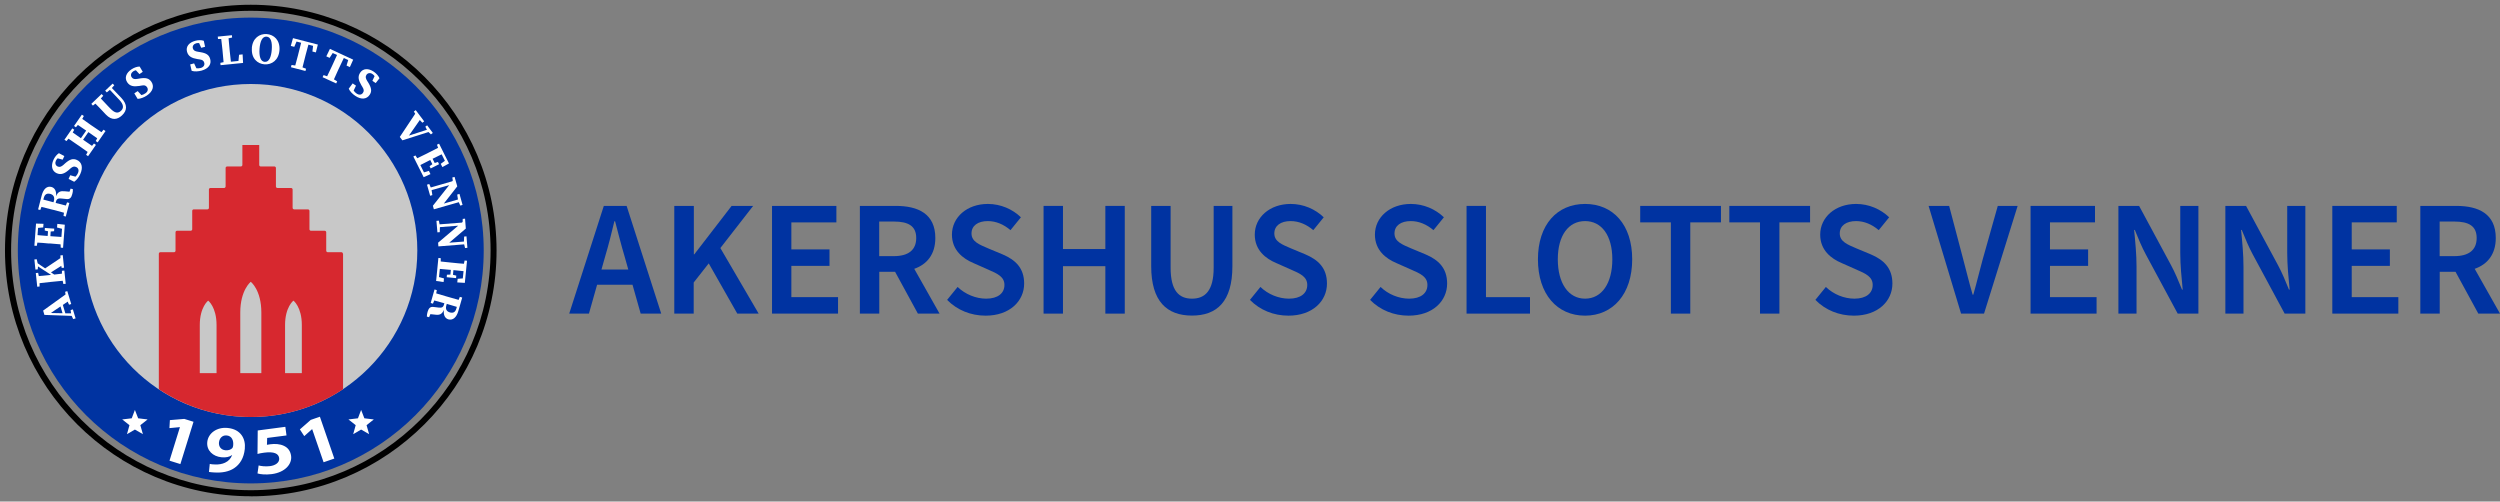 <?xml version="1.0" encoding="UTF-8"?><svg id="Layer_2" xmlns="http://www.w3.org/2000/svg" xmlns:xlink="http://www.w3.org/1999/xlink" viewBox="0 0 330.98 66.4"><rect x="0" y="0" width="330.98" height="66.4" fill="#808080" stroke="none"/><defs><style>.cls-1{fill:none;}.cls-2{clip-path:url(#clippath);}.cls-3{fill:#0033a1;}.cls-4{fill:#fff;}.cls-5{fill:#d7282f;}.cls-6{fill:#c8c8c8;}.cls-7{clip-path:url(#clippath-1);}</style><clipPath id="clippath"><rect class="cls-1" width="66.4" height="66.4"/></clipPath><clipPath id="clippath-1"><rect class="cls-1" width="66.4" height="66.4"/></clipPath></defs><g id="Layer_1-2"><g><g class="cls-2"><path class="cls-3" d="M64.04,33.16c0,17.03-13.81,30.84-30.84,30.84S2.36,50.2,2.36,33.16,16.17,2.33,33.2,2.33s30.84,13.81,30.84,30.84"/><path class="cls-6" d="M55.25,33.16c0,12.18-9.87,22.05-22.05,22.05s-22.05-9.87-22.05-22.05S21.02,11.12,33.2,11.12s22.05,9.87,22.05,22.05"/><path d="M33.2,65.7C15.26,65.7,.66,51.1,.66,33.16S15.26,.63,33.2,.63s32.54,14.6,32.54,32.54-14.6,32.54-32.54,32.54M33.2,1.43C15.7,1.43,1.47,15.66,1.47,33.16s14.24,31.74,31.74,31.74,31.74-14.24,31.74-31.74S50.7,1.43,33.2,1.43"/><path class="cls-5" d="M45.4,33.6c0-.11-.09-.21-.2-.21h-1.81c-.11,0-.2-.09-.2-.2v-2.44c0-.11-.09-.2-.21-.2h-1.81c-.11,0-.2-.09-.2-.2v-2.43c0-.11-.09-.2-.21-.2h-1.81c-.11,0-.21-.09-.21-.2v-2.43c0-.11-.09-.2-.2-.2h-1.81c-.11,0-.2-.09-.2-.21v-2.44c0-.11-.09-.2-.2-.2h-1.81c-.11,0-.2-.09-.2-.2v-2.64h-2.23v2.64c0,.11-.09,.2-.21,.2h-1.81c-.11,0-.2,.09-.2,.2v2.44c0,.11-.09,.21-.2,.21h-1.81c-.11,0-.2,.09-.2,.2v2.43c0,.11-.09,.2-.2,.2h-1.81c-.11,0-.2,.09-.2,.2v2.43c0,.11-.09,.2-.2,.2h-1.81c-.11,0-.2,.09-.2,.2v2.44c0,.11-.09,.2-.2,.2h-1.81c-.11,0-.2,.09-.2,.21v17.93c3.49,2.32,7.69,3.68,12.19,3.68s8.7-1.36,12.2-3.68v-17.93Zm-16.73,15.8h-2.22v-6.37c0-2.39,1.11-3.23,1.11-3.23,0,0,1.11,.84,1.11,3.23v6.37Zm5.93,0h-2.79v-8.02c0-3,1.39-4.07,1.39-4.07,0,0,1.4,1.06,1.4,4.07v8.02Zm5.36,0h-2.22v-6.37c0-2.39,1.11-3.23,1.11-3.23,0,0,1.11,.84,1.11,3.23v6.37Z"/><path class="cls-4" d="M9.69,42.25l-.2-.43-3.61-.13-.17-.57,2.97-2.14-.06-.35,.29-.09,.52,1.71-.29,.09-.18-.41-.64,.44,.33,1.11h.76s-.06-.43-.06-.43l.3-.09,.36,1.19-.3,.09Zm-1.41-.77l-.27-.91-1.28,.87,1.55,.03Z"/><path class="cls-4" d="M4.69,35.69l-.14-1.34,.31-.03,.13,.54,.99,.67,2.02-1.36v-.36s.31-.03,.31-.03l.17,1.66-.31,.03-.06-.27-1.36,.86,.43,.29c.33-.03,.68-.07,1.02-.12v-.38s.32-.03,.32-.03l.18,1.75-.31,.03-.09-.43c-.46,.04-.94,.09-1.43,.14l-.21,.02c-.47,.05-.96,.1-1.42,.16v.44s-.31,.03-.31,.03l-.19-1.81,.31-.03,.09,.43c.47-.04,.94-.09,1.43-.14l.19-.02-1.73-1.12-.03,.39-.31,.03Z"/><path class="cls-4" d="M4.55,32.54l.22-2.94,.99,.03-.04,.48-.68,.06-.07,.96c.44,.04,.89,.08,1.34,.11l.05-.62-.44-.1,.02-.34,1.24,.09-.02,.34-.45,.04-.04,.62c.53,.04,1,.08,1.46,.1l.08-1.08-.66-.17,.04-.48,.99,.11-.23,3.06-.31-.02-.02-.44c-.47-.04-.94-.08-1.43-.12h-.21c-.47-.05-.95-.09-1.43-.11l-.08,.43-.31-.02Z"/><path class="cls-4" d="M5.05,27.7l.47-1.82c.23-.88,.7-1.28,1.28-1.13,.38,.1,.7,.45,.62,1.23,.25-.61,.59-.71,1.13-.66l.65,.06,.15-.41,.3,.08c0,.29-.01,.38-.08,.64-.12,.48-.33,.72-.78,.66l-.68-.07c-.39-.04-.6,.05-.69,.39l-.05,.2c.48,.12,.91,.24,1.35,.34l.16-.42,.3,.08-.47,1.8-.3-.08,.06-.43c-.45-.13-.91-.25-1.38-.37l-.21-.05c-.46-.12-.93-.24-1.39-.35l-.16,.41-.3-.08Zm.68-1.28c.46,.13,.93,.26,1.35,.36l.06-.21c.14-.55-.14-.81-.49-.9-.45-.12-.73,.07-.85,.53l-.06,.22Z"/><path class="cls-4" d="M9.85,24.08l-.77-.39,.22-.49,.69,.19c.14-.13,.24-.27,.33-.47,.17-.38,.05-.68-.24-.81-.28-.12-.47-.05-.76,.2l-.2,.18c-.56,.49-1.04,.7-1.62,.44-.63-.29-.78-.97-.42-1.77,.17-.38,.44-.7,.72-.88l.72,.38-.22,.48-.67-.18c-.09,.09-.17,.19-.23,.32-.14,.3-.06,.63,.23,.76,.28,.13,.5,.02,.78-.22l.22-.2c.61-.53,1.03-.68,1.56-.44,.62,.28,.85,.96,.44,1.86-.18,.4-.47,.8-.8,1.02"/><path class="cls-4" d="M9.8,16.68l1.04-1.5,.26,.18-.21,.38c.38,.28,.77,.55,1.17,.83l.18,.12c.39,.27,.79,.55,1.19,.81l.28-.33,.26,.18-1.04,1.5-.26-.18,.2-.36c-.38-.28-.78-.56-1.17-.82l-.7,1.01c.42,.3,.8,.55,1.18,.81l.26-.31,.26,.18-1.04,1.5-.26-.18,.2-.38c-.38-.28-.77-.55-1.17-.83l-.18-.12c-.39-.27-.78-.54-1.18-.81l-.28,.32-.26-.18,1.04-1.5,.26,.18-.2,.36c.38,.28,.78,.55,1.08,.76l.7-1.01c-.36-.25-.73-.51-1.1-.75l-.26,.31-.26-.18Z"/><path class="cls-4" d="M13.91,12.02l1-.95,.22,.22-.32,.36,1.25,1.31c.84,.89,.79,1.66,.1,2.31-.62,.59-1.36,.71-2.14-.1l-.43-.46c-.32-.33-.63-.67-.96-.99l-.33,.26-.21-.23,1.36-1.3,.22,.23-.32,.36c.31,.34,.62,.67,.94,1l.31,.32c.61,.64,1.03,.68,1.43,.3,.37-.35,.36-.82-.24-1.45l-1.24-1.31-.41,.33-.22-.23Z"/><path class="cls-4" d="M18.22,13.09l-.44-.73,.45-.3,.49,.53c.18-.04,.35-.11,.52-.23,.35-.23,.4-.55,.23-.81-.17-.26-.37-.29-.75-.22l-.27,.05c-.74,.11-1.25,.05-1.61-.49-.38-.58-.15-1.24,.58-1.72,.35-.23,.74-.36,1.07-.36l.41,.7-.44,.3-.47-.51c-.13,.03-.24,.07-.36,.15-.27,.18-.38,.5-.2,.77,.17,.26,.41,.28,.78,.22l.29-.05c.8-.13,1.23-.03,1.55,.45,.38,.57,.21,1.26-.61,1.81-.36,.24-.83,.43-1.22,.44"/><path class="cls-4" d="M25.37,9.36l-.19-.83,.52-.14,.3,.65c.19,.02,.36,.01,.57-.04,.4-.11,.55-.4,.47-.69-.08-.3-.26-.39-.64-.45l-.27-.04c-.73-.12-1.2-.35-1.37-.97-.18-.67,.25-1.22,1.09-1.45,.4-.11,.82-.11,1.13,0l.17,.79-.51,.14-.28-.63c-.13-.01-.25,0-.39,.03-.32,.09-.52,.36-.44,.66,.08,.3,.3,.4,.67,.46l.3,.05c.8,.13,1.18,.36,1.33,.93,.18,.66-.2,1.26-1.15,1.52-.42,.11-.92,.15-1.29,.03"/><path class="cls-4" d="M28.8,4.85l1.9-.19,.03,.31-.47,.1c.04,.47,.09,.95,.13,1.43l.03,.31c.04,.41,.09,.89,.15,1.36l1-.1,.08-.82,.47-.05,.06,1.13-2.98,.3-.03-.31,.43-.09c-.04-.47-.08-.93-.12-1.31l-.03-.33c-.05-.48-.1-.96-.16-1.43h-.43s-.03-.31-.03-.31Z"/><path class="cls-4" d="M33.34,6.38c.09-1.33,1.03-1.94,1.97-1.87,.95,.07,1.78,.79,1.69,2.13-.1,1.33-1.02,1.94-1.97,1.88-.95-.07-1.78-.79-1.68-2.14m2.63,.19c.07-.95-.1-1.68-.69-1.72-.58-.04-.86,.66-.93,1.61-.07,.96,.11,1.69,.69,1.73,.58,.04,.86-.66,.93-1.62"/><path class="cls-4" d="M38.79,5.05l3.29,.85-.26,1.04-.46-.12,.09-.75-.62-.16c-.13,.46-.25,.94-.38,1.42l-.05,.2c-.12,.46-.24,.93-.35,1.39l.47,.18-.08,.3-1.92-.5,.08-.3,.49,.07c.13-.45,.25-.92,.37-1.38l.05-.21c.12-.47,.25-.95,.36-1.42l-.61-.16-.3,.7-.46-.12,.29-1.03Z"/><path class="cls-4" d="M43.68,6.47l3.08,1.43-.44,.98-.44-.2,.22-.73-.58-.27c-.21,.43-.42,.88-.63,1.33l-.09,.19c-.2,.44-.4,.87-.59,1.31l.43,.26-.13,.28-1.8-.83,.13-.28,.47,.16c.21-.42,.41-.86,.61-1.29l.09-.19c.21-.44,.41-.89,.61-1.34l-.57-.26-.41,.64-.44-.2,.47-.97Z"/><path class="cls-4" d="M46.18,11.73l.51-.69,.44,.3-.31,.65c.1,.15,.23,.28,.4,.4,.34,.23,.66,.16,.83-.1,.17-.25,.13-.45-.07-.78l-.14-.23c-.38-.64-.51-1.14-.15-1.67,.39-.57,1.09-.6,1.81-.11,.34,.24,.61,.55,.74,.86l-.5,.64-.44-.3,.29-.62c-.07-.11-.16-.2-.28-.28-.27-.19-.61-.16-.79,.1-.17,.25-.11,.48,.09,.81l.16,.25c.41,.69,.49,1.13,.16,1.61-.38,.56-1.09,.67-1.91,.11-.36-.24-.71-.6-.86-.96"/><polygon class="cls-4" points="56.55 16.59 57.3 17.6 57.05 17.79 56.73 17.48 53.27 18.58 52.93 18.13 54.97 15.06 54.79 14.77 55.04 14.58 56.16 16.07 55.92 16.25 55.58 15.89 54.14 17.95 56.52 17.18 56.31 16.77 56.55 16.59"/><path class="cls-4" d="M58.12,19l1.32,2.64-.87,.48-.22-.43,.55-.4-.43-.86c-.4,.19-.8,.39-1.2,.59l.28,.56,.43-.14,.15,.3-1.11,.56-.15-.3,.37-.26-.28-.56c-.47,.24-.89,.45-1.31,.67l.48,.97,.65-.2,.21,.43-.9,.41-1.37-2.74,.28-.14,.24,.37c.42-.2,.85-.42,1.29-.63l.19-.1c.42-.21,.86-.43,1.28-.65l-.15-.41,.28-.14Z"/><polygon class="cls-4" points="60.83 25.67 61.24 27.13 60.94 27.22 60.74 26.77 57.44 27.71 57.31 27.24 59.47 24.51 57.14 25.17 57.24 25.83 56.95 25.92 56.53 24.45 56.83 24.36 57.03 24.82 59.87 24 59.95 23.89 59.88 23.5 60.18 23.42 60.54 24.67 58.76 26.95 60.63 26.41 60.53 25.76 60.83 25.67"/><polygon class="cls-4" points="61.76 31.29 61.88 32.81 61.57 32.84 61.45 32.35 58.04 32.62 58 32.13 60.66 29.88 58.24 30.07 58.22 30.74 57.91 30.76 57.78 29.24 58.1 29.21 58.2 29.7 61.15 29.47 61.25 29.38 61.26 28.98 61.57 28.95 61.67 30.26 59.48 32.13 61.42 31.98 61.45 31.32 61.76 31.29"/><path class="cls-4" d="M61.83,34.52l-.29,2.93-1-.06,.05-.48,.68-.05,.1-.96c-.44-.05-.89-.1-1.34-.14l-.06,.62,.44,.11-.03,.33-1.24-.12,.03-.33,.46-.02,.06-.62c-.53-.05-.99-.1-1.46-.13l-.11,1.08,.66,.18-.05,.48-.99-.14,.3-3.05,.31,.03v.44c.47,.06,.94,.1,1.43,.15l.21,.02c.47,.05,.95,.1,1.43,.13l.09-.43,.31,.03Z"/><path class="cls-4" d="M61.2,39.37l-.52,1.81c-.25,.87-.74,1.26-1.32,1.1-.37-.11-.69-.47-.59-1.25-.26,.6-.6,.7-1.14,.63l-.65-.07-.17,.41-.3-.09c.02-.28,.03-.38,.1-.63,.14-.47,.35-.71,.8-.64l.67,.08c.39,.05,.6-.04,.69-.37l.06-.2c-.48-.14-.9-.26-1.34-.37l-.17,.42-.3-.09,.51-1.79,.3,.09-.08,.43c.45,.14,.91,.27,1.38,.41l.21,.06c.46,.13,.92,.27,1.38,.39l.16-.4,.3,.09Zm-.71,1.26c-.46-.14-.92-.28-1.34-.4l-.06,.21c-.16,.55,.11,.82,.47,.92,.45,.13,.73-.05,.86-.51l.06-.22Z"/></g><polygon class="cls-4" points="19.54 55.53 18.29 55.38 17.86 54.27 17.44 55.38 16.18 55.53 17.14 56.29 16.81 57.48 17.86 56.87 18.92 57.48 18.58 56.29 19.54 55.53"/><polygon class="cls-4" points="49.49 55.53 48.24 55.38 47.81 54.27 47.39 55.38 46.13 55.53 47.09 56.29 46.76 57.48 47.81 56.87 48.87 57.48 48.53 56.29 49.49 55.53"/><g class="cls-7"><path class="cls-4" d="M42.84,61.2l1.42-.49-1.91-5.54-1.21,.42-1.44,1.26,.58,.89,1.03-.92h.02s1.51,4.38,1.51,4.38Zm-5.08-4.69l-3.64,.48-.03,3.11c.26-.07,.51-.12,.88-.17,1.32-.17,1.91,.12,1.99,.72,.08,.62-.56,.98-1.2,1.06-.6,.08-1.22,0-1.52-.09l-.15,1.06c.39,.12,1.08,.19,1.88,.09,1.78-.23,2.71-1.33,2.57-2.41-.09-.68-.46-1.12-.99-1.35-.49-.23-1.16-.28-1.79-.19-.16,.02-.28,.05-.42,.07l.03-.91,2.56-.33-.15-1.12Zm-7.74,1.14c.7,.07,.92,.71,.85,1.33-.02,.17-.05,.26-.11,.34-.17,.19-.48,.33-.92,.29-.62-.06-.9-.53-.85-1.03,.06-.61,.49-.98,1.01-.93h0Zm-2.36,4.83c.17,.03,.45,.06,.7,.07,1.05,.07,1.95-.11,2.63-.56,.77-.51,1.3-1.35,1.42-2.57,.14-1.36-.55-2.59-2.26-2.76-1.46-.15-2.59,.71-2.71,1.85s.76,1.92,1.88,2.03c.61,.06,1.06-.05,1.39-.29h.02c-.16,.44-.48,.8-.94,1.01-.38,.18-.87,.26-1.35,.23-.31-.01-.47-.02-.67-.07l-.11,1.07Zm-5.22-1.49l1.44,.45,1.74-5.6-1.22-.38-1.91,.16-.06,1.06,1.37-.13h.02s-1.38,4.44-1.38,4.44Z"/></g><g><path class="cls-3" d="M79.94,27.26h3.02l4.58,14.26h-2.72l-1.08-3.82h-4.69l-1.08,3.82h-2.61l4.58-14.26Zm-.3,8.42h3.54l-.48-1.7c-.45-1.5-.86-3.14-1.27-4.69h-.09c-.37,1.57-.78,3.18-1.23,4.69l-.48,1.7Z"/><path class="cls-3" d="M89.29,27.26h2.57v6.41h.06l4.94-6.41h2.85l-4.34,5.58,5.07,8.68h-2.83l-3.78-6.65-1.99,2.53v4.12h-2.57v-14.26Z"/><path class="cls-3" d="M102.2,27.26h8.53v2.18h-5.96v3.58h5.05v2.18h-5.05v4.14h6.18v2.18h-8.74v-14.26Z"/><path class="cls-3" d="M113.83,27.26h4.77c2.96,0,5.23,1.05,5.23,4.25,0,2.16-1.1,3.49-2.79,4.08l3.35,5.93h-2.87l-3.02-5.54h-2.09v5.54h-2.57v-14.26Zm4.51,6.65c1.92,0,2.96-.81,2.96-2.4s-1.04-2.18-2.96-2.18h-1.94v4.58h1.94Z"/><path class="cls-3" d="M125.4,39.69l1.38-1.7c1.02,.98,2.42,1.55,3.78,1.55,1.55,0,2.42-.72,2.42-1.81s-.91-1.5-2.18-2.05l-1.92-.85c-1.4-.59-2.85-1.7-2.85-3.77,0-2.29,1.99-4.06,4.75-4.06,1.71,0,3.28,.7,4.38,1.77l-1.38,1.7c-.89-.76-1.92-1.2-3-1.2-1.32,0-2.16,.61-2.16,1.64,0,1.09,1.06,1.48,2.22,1.98l1.9,.79c1.68,.72,2.85,1.79,2.85,3.86,0,2.31-1.9,4.25-5.1,4.25-1.94,0-3.76-.72-5.1-2.09Z"/><path class="cls-3" d="M138.16,27.26h2.57v5.71h5.61v-5.71h2.57v14.26h-2.57v-6.28h-5.61v6.28h-2.57v-14.26Z"/><path class="cls-3" d="M152.41,35.24v-7.98h2.57v8.18c0,3.08,1.12,4.1,2.83,4.1s2.87-1.02,2.87-4.1v-8.18h2.48v7.98c0,4.69-2.05,6.54-5.35,6.54s-5.4-1.85-5.4-6.54Z"/><path class="cls-3" d="M165.49,39.69l1.38-1.7c1.01,.98,2.42,1.55,3.78,1.55,1.55,0,2.42-.72,2.42-1.81s-.91-1.5-2.18-2.05l-1.92-.85c-1.4-.59-2.85-1.7-2.85-3.77,0-2.29,1.99-4.06,4.75-4.06,1.71,0,3.28,.7,4.38,1.77l-1.38,1.7c-.89-.76-1.92-1.2-3-1.2-1.32,0-2.16,.61-2.16,1.64,0,1.09,1.06,1.48,2.22,1.98l1.9,.79c1.68,.72,2.85,1.79,2.85,3.86,0,2.31-1.9,4.25-5.1,4.25-1.94,0-3.76-.72-5.1-2.09Z"/><path class="cls-3" d="M181.4,39.69l1.38-1.7c1.01,.98,2.42,1.55,3.78,1.55,1.55,0,2.42-.72,2.42-1.81s-.91-1.5-2.18-2.05l-1.92-.85c-1.4-.59-2.85-1.7-2.85-3.77,0-2.29,1.99-4.06,4.75-4.06,1.71,0,3.28,.7,4.38,1.77l-1.38,1.7c-.89-.76-1.92-1.2-3-1.2-1.32,0-2.16,.61-2.16,1.64,0,1.09,1.06,1.48,2.22,1.98l1.9,.79c1.68,.72,2.85,1.79,2.85,3.86,0,2.31-1.9,4.25-5.1,4.25-1.94,0-3.76-.72-5.1-2.09Z"/><path class="cls-3" d="M194.16,27.26h2.57v12.08h5.83v2.18h-8.4v-14.26Z"/><path class="cls-3" d="M203.61,34.33c0-4.6,2.55-7.33,6.24-7.33s6.24,2.73,6.24,7.33-2.55,7.46-6.24,7.46-6.24-2.83-6.24-7.46Zm9.85,0c0-3.16-1.42-5.06-3.61-5.06s-3.61,1.9-3.61,5.06,1.4,5.21,3.61,5.21,3.61-2.03,3.61-5.21Z"/><path class="cls-3" d="M221.21,29.44h-4.06v-2.18h10.69v2.18h-4.06v12.08h-2.57v-12.08Z"/><path class="cls-3" d="M233.01,29.44h-4.06v-2.18h10.69v2.18h-4.06v12.08h-2.57v-12.08Z"/><path class="cls-3" d="M240.35,39.69l1.38-1.7c1.01,.98,2.42,1.55,3.78,1.55,1.55,0,2.42-.72,2.42-1.81s-.91-1.5-2.18-2.05l-1.92-.85c-1.4-.59-2.85-1.7-2.85-3.77,0-2.29,1.99-4.06,4.75-4.06,1.71,0,3.28,.7,4.38,1.77l-1.38,1.7c-.89-.76-1.92-1.2-3-1.2-1.32,0-2.16,.61-2.16,1.64,0,1.09,1.06,1.48,2.22,1.98l1.9,.79c1.68,.72,2.85,1.79,2.85,3.86,0,2.31-1.9,4.25-5.1,4.25-1.94,0-3.76-.72-5.1-2.09Z"/><path class="cls-3" d="M255.33,27.26h2.72l1.88,7.13c.43,1.61,.76,3.01,1.23,4.62h.09c.47-1.61,.78-3.01,1.23-4.62l2.01-7.13h2.63l-4.45,14.26h-3.04l-4.3-14.26Z"/><path class="cls-3" d="M268.83,27.26h8.53v2.18h-5.96v3.58h5.05v2.18h-5.05v4.14h6.17v2.18h-8.74v-14.26Z"/><path class="cls-3" d="M280.46,27.26h2.74l4.23,7.85c.52,.96,.99,2.09,1.45,3.23h.09c-.15-1.53-.32-3.27-.32-4.84v-6.24h2.4v14.26h-2.74l-4.23-7.85c-.52-.96-.99-2.09-1.45-3.23h-.09c.15,1.48,.32,3.25,.32,4.84v6.24h-2.4v-14.26Z"/><path class="cls-3" d="M294.62,27.26h2.74l4.23,7.85c.52,.96,.99,2.09,1.45,3.23h.09c-.15-1.53-.32-3.27-.32-4.84v-6.24h2.4v14.26h-2.74l-4.23-7.85c-.52-.96-.99-2.09-1.45-3.23h-.09c.15,1.48,.32,3.25,.32,4.84v6.24h-2.4v-14.26Z"/><path class="cls-3" d="M308.78,27.26h8.53v2.18h-5.96v3.58h5.05v2.18h-5.05v4.14h6.17v2.18h-8.74v-14.26Z"/><path class="cls-3" d="M320.42,27.26h4.77c2.96,0,5.23,1.05,5.23,4.25,0,2.16-1.1,3.49-2.79,4.08l3.35,5.93h-2.87l-3.02-5.54h-2.09v5.54h-2.57v-14.26Zm4.51,6.65c1.92,0,2.96-.81,2.96-2.4s-1.04-2.18-2.96-2.18h-1.94v4.58h1.94Z"/></g></g></g></svg>
